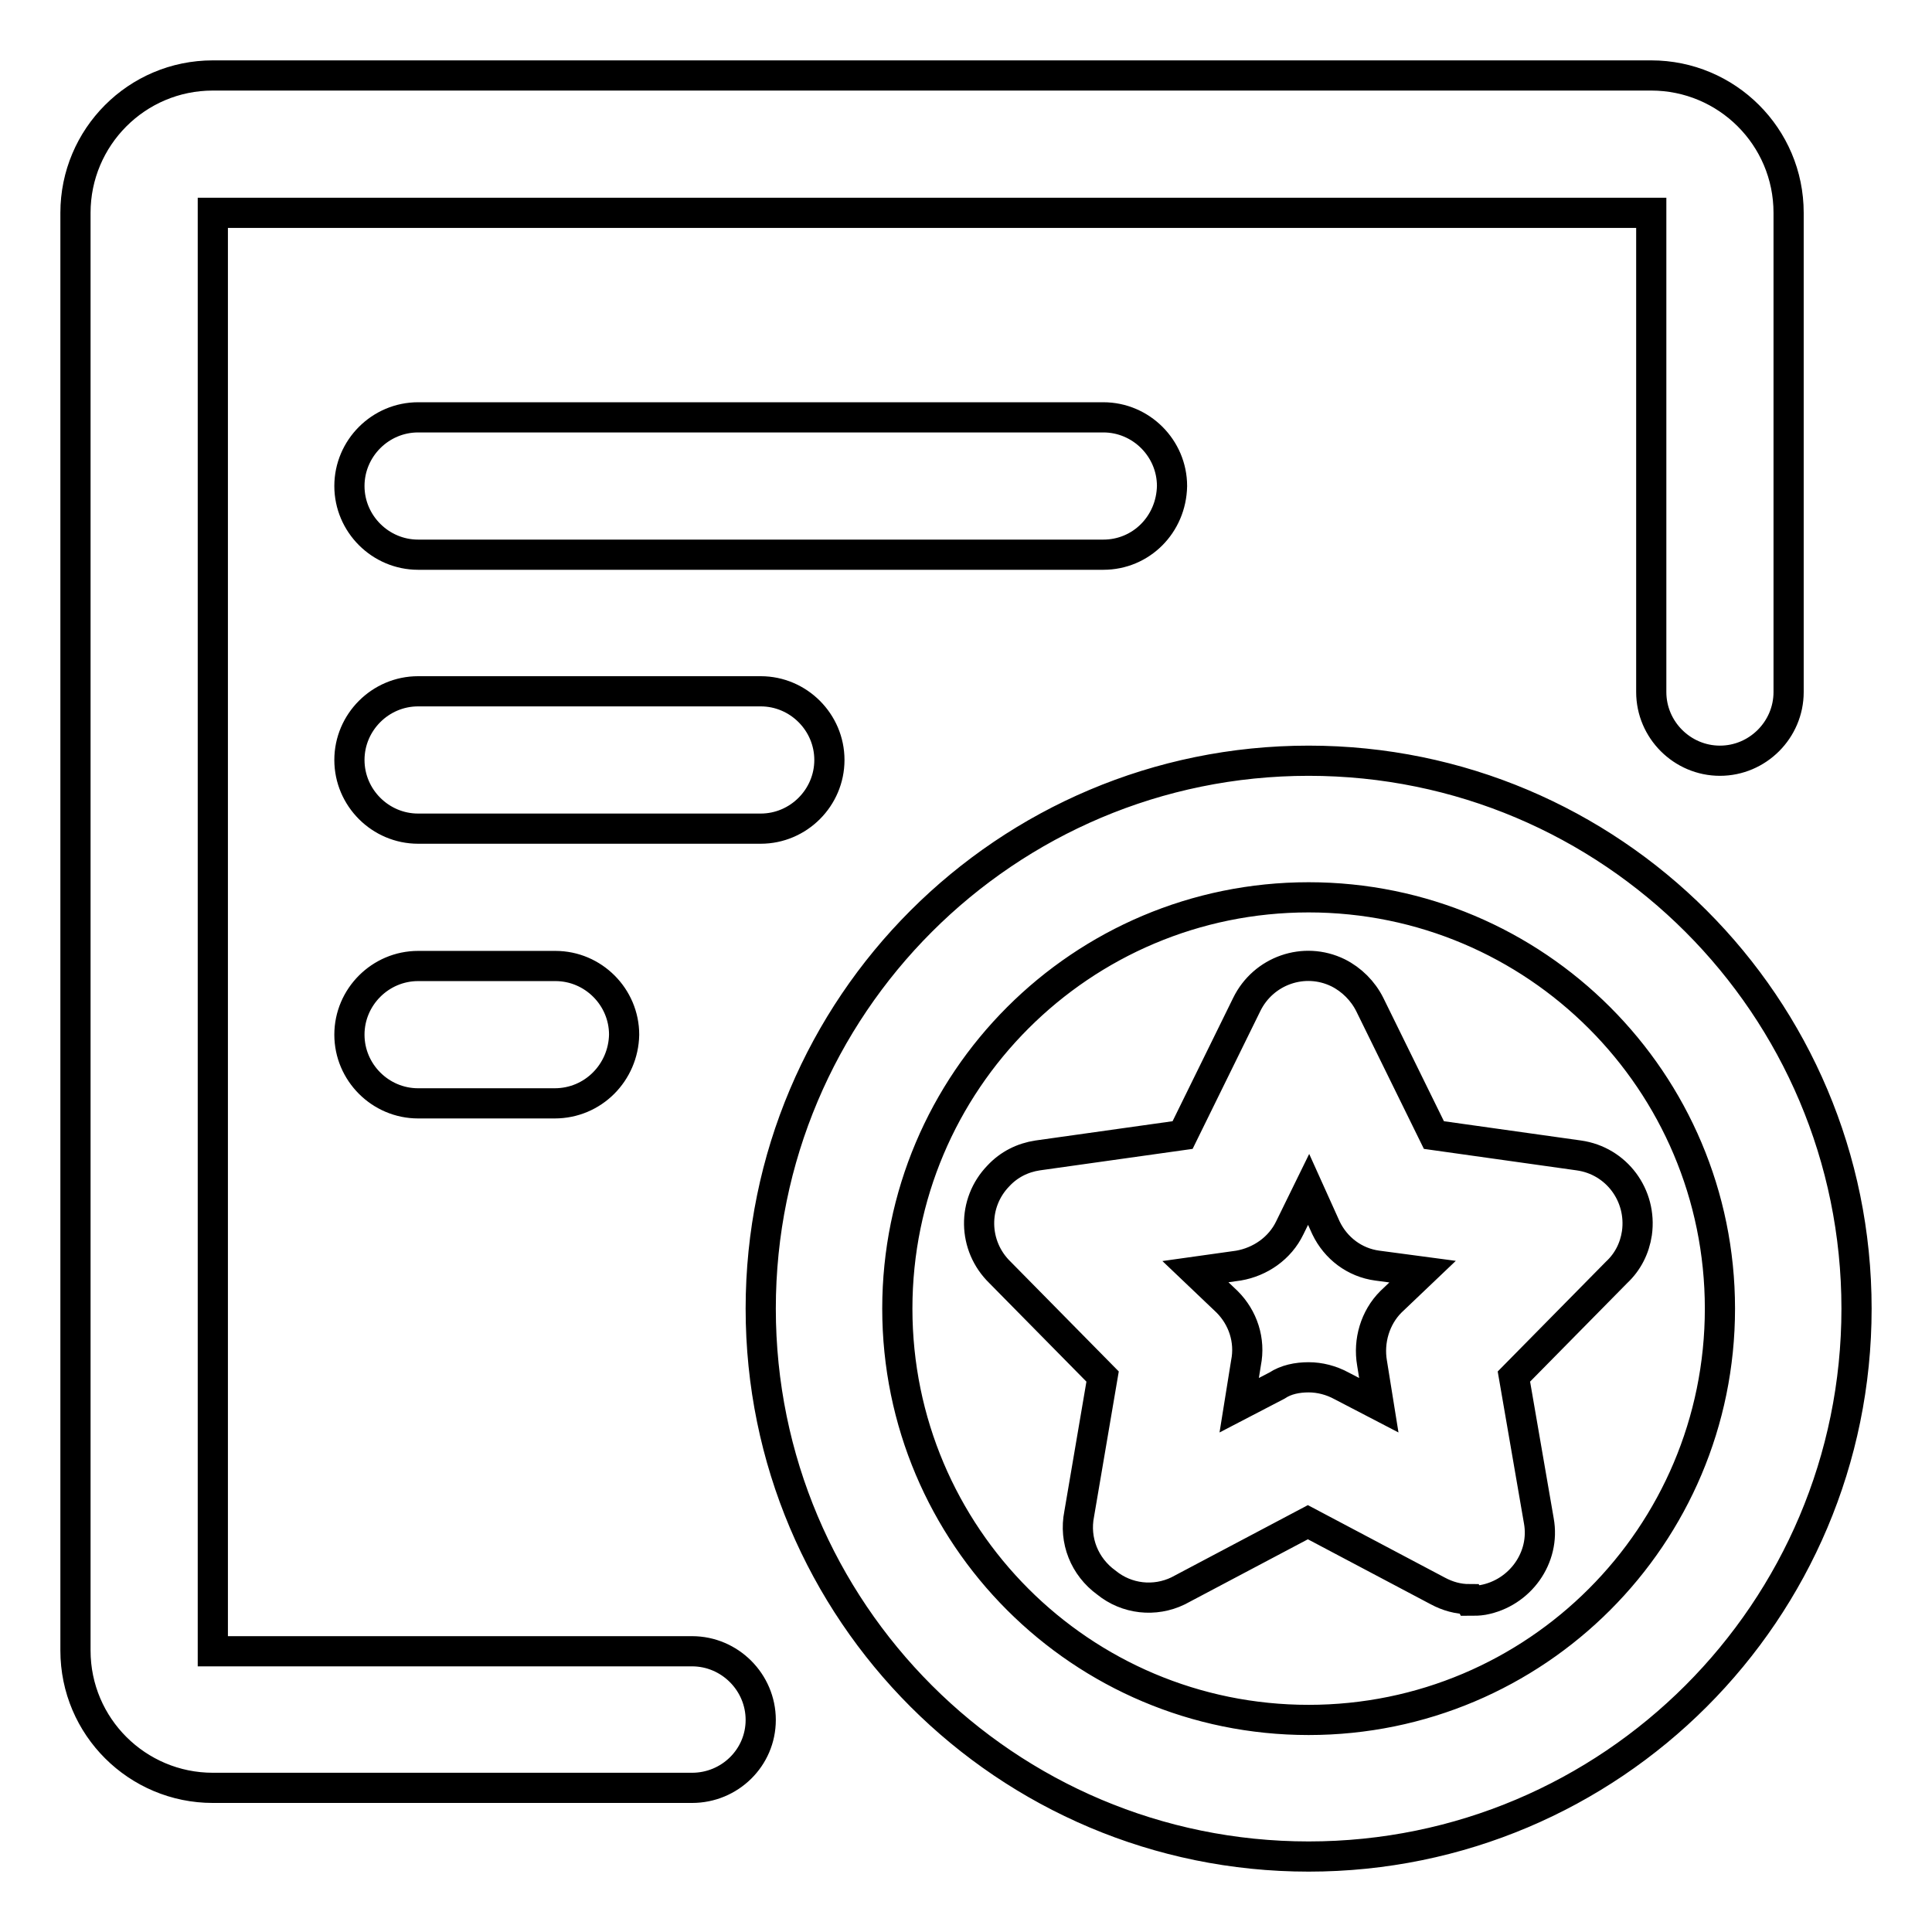 <?xml version="1.0" encoding="utf-8"?>
<!-- Svg Vector Icons : http://www.onlinewebfonts.com/icon -->
<!DOCTYPE svg PUBLIC "-//W3C//DTD SVG 1.1//EN" "http://www.w3.org/Graphics/SVG/1.1/DTD/svg11.dtd">
<svg version="1.1" xmlns="http://www.w3.org/2000/svg" xmlns:xlink="http://www.w3.org/1999/xlink" x="0px" y="0px" viewBox="0 0 256 256" enable-background="new 0 0 256 256" xml:space="preserve">
<g> <path stroke-width="4" fill-opacity="0" stroke="#000000"  d="M91.7,236.9H28.2c-10,0-18.2-8.1-18.2-18.2V28.2c0-10,8.1-18.2,18.2-18.2h190.6c10,0,18.2,8.1,18.2,18.2 v63.5c0,5-4.1,9.1-9.1,9.1c-5,0-9.1-4.1-9.1-9.1V28.2H28.2v190.6h63.5c5,0,9.1,4.1,9.1,9.1C100.8,232.9,96.7,236.9,91.7,236.9z  M173.4,118.9c30.1,0,54.5,24.4,54.5,54.5c0,30.1-24.4,54.5-54.5,54.5s-54.5-24.4-54.5-54.5C118.9,143.3,143.3,118.9,173.4,118.9  M173.4,100.8c-40.1,0-72.6,32.5-72.6,72.6c0,40.1,32.5,72.6,72.6,72.6s72.6-32.5,72.6-72.6C246,133.3,213.5,100.8,173.4,100.8 L173.4,100.8z M194.7,211.9c-1.5,0-2.9-0.4-4.2-1.1l-17.2-9.1l-17.2,9.1c-3.1,1.5-6.8,1.1-9.5-1.1c-2.9-2.1-4.3-5.6-3.6-9.1 l3.1-18.2l-13.6-13.8c-3.6-3.5-3.7-9.2-0.2-12.8c1.4-1.5,3.2-2.4,5.2-2.7l19.2-2.7l8.5-17.3c2.2-4.5,7.6-6.4,12.1-4.2 c1.8,0.9,3.3,2.4,4.2,4.2l8.5,17.3l19.2,2.7c5,0.7,8.4,5.3,7.7,10.3c-0.3,2-1.2,3.8-2.7,5.2l-13.6,13.8l3.3,19.1 c0.9,4.9-2.5,9.6-7.4,10.5c-0.6,0.1-1.1,0.1-1.7,0.1L194.7,211.9z M173.4,182.5c1.5,0,3,0.4,4.3,1.1l5,2.6l-0.9-5.6 c-0.5-2.9,0.4-6,2.5-8.1l4.2-4l-6-0.8c-3-0.4-5.5-2.3-6.8-5l-2.3-5.1l-2.5,5.1c-1.3,2.7-3.9,4.5-6.8,5l-5.7,0.8l4.2,4 c2.1,2.1,3.1,5.1,2.5,8.1l-0.9,5.6l5-2.6C170.4,182.8,171.9,182.5,173.4,182.5z M146.2,73.5H55.4c-5,0-9.1-4.1-9.1-9.1 c0-5,4.1-9.1,9.1-9.1h90.8c5,0,9.1,4.1,9.1,9.1C155.2,69.5,151.2,73.5,146.2,73.5z M100.8,109.8H55.4c-5,0-9.1-4.1-9.1-9.1 s4.1-9.1,9.1-9.1h45.4c5,0,9.1,4.1,9.1,9.1S105.8,109.8,100.8,109.8z M73.5,146.2H55.4c-5,0-9.1-4.1-9.1-9.1c0-5,4.1-9.1,9.1-9.1 h18.2c5,0,9.1,4.1,9.1,9.1C82.6,142.1,78.6,146.2,73.5,146.2z"/></g>
</svg>